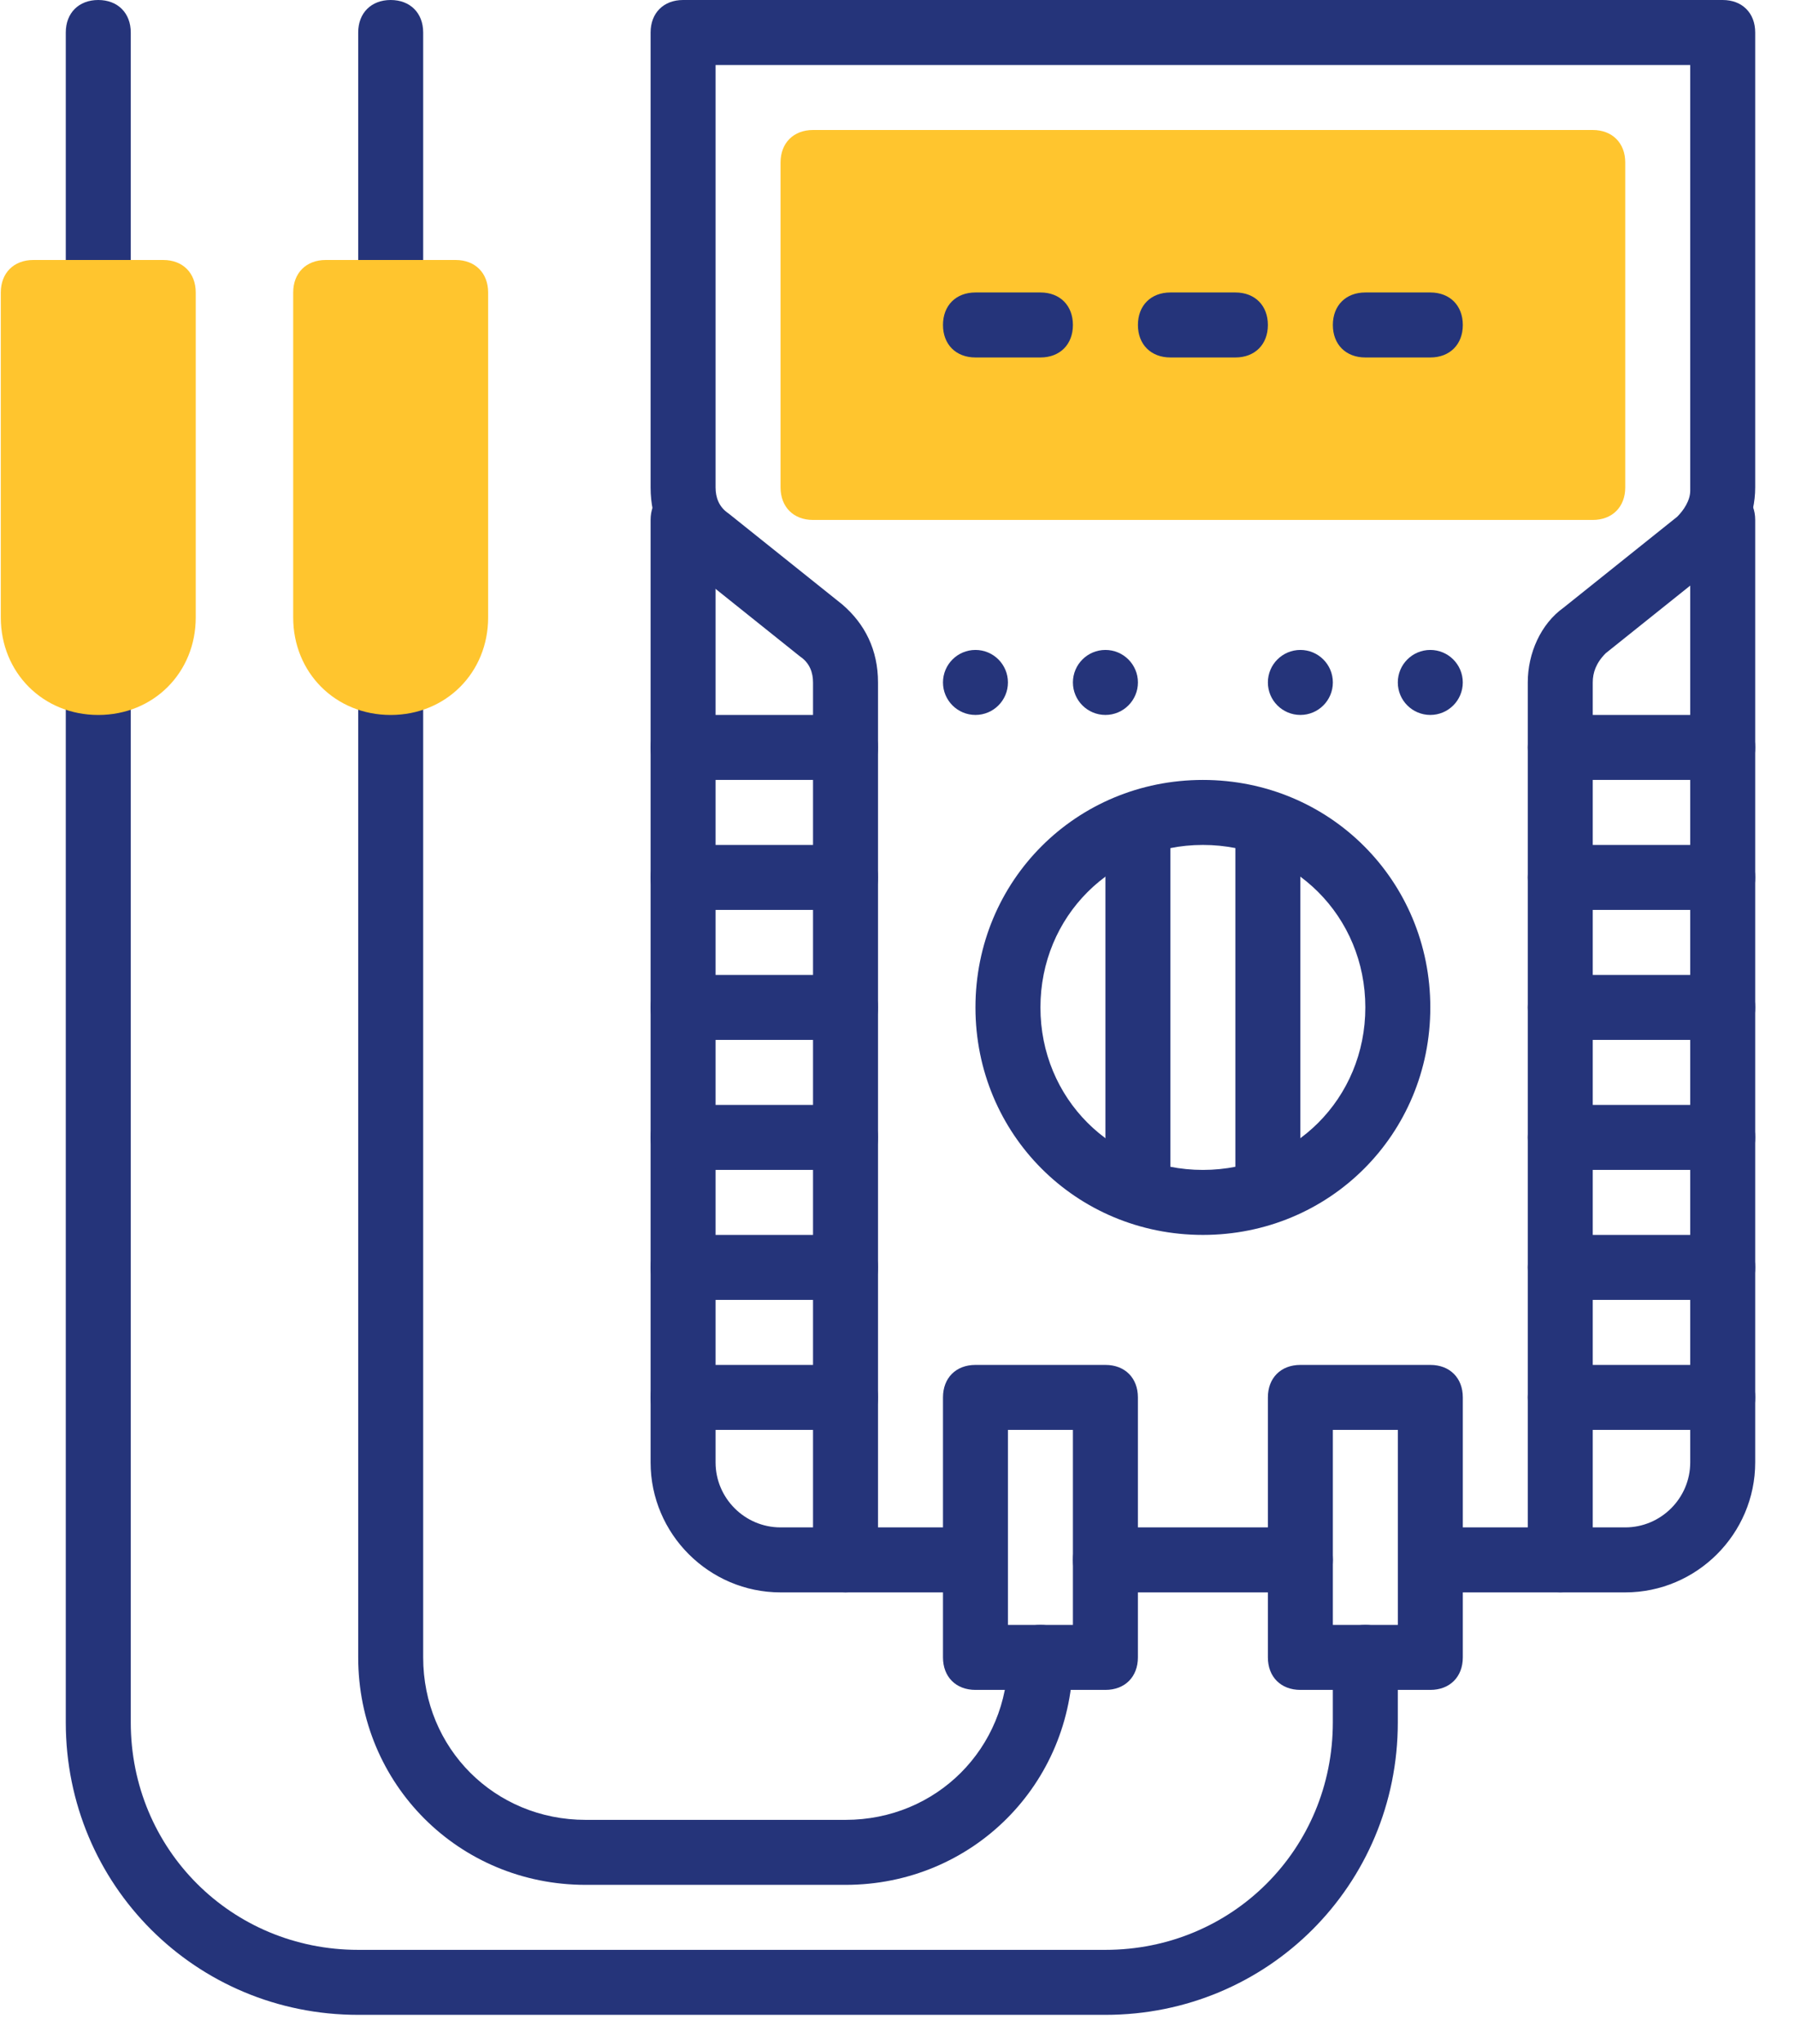 <svg width="65" height="74" viewBox="0 0 65 74" fill="none" xmlns="http://www.w3.org/2000/svg">
<g clip-path="url(#clip0_3759_383924)">
<path d="M56.5 57.647C55.794 57.647 55.323 57.176 55.323 56.471V24.706C55.323 23.647 55.794 22.588 56.617 22L60.735 18.706C60.97 18.471 61.206 18.118 61.206 17.765V2.353H25.912V17.647C25.912 18 26.029 18.353 26.382 18.588L30.5 21.882C31.323 22.588 31.794 23.529 31.794 24.706V56.471C31.794 57.176 31.323 57.647 30.617 57.647C29.912 57.647 29.441 57.176 29.441 56.471V24.706C29.441 24.353 29.323 24 28.97 23.765L24.853 20.471C24.029 19.765 23.559 18.823 23.559 17.647V1.176C23.559 0.471 24.029 0 24.735 0H62.382C63.088 0 63.559 0.471 63.559 1.176V17.647C63.559 18.706 63.088 19.765 62.264 20.353L58.147 23.647C57.794 24 57.676 24.353 57.676 24.706V56.471C57.676 57.176 57.206 57.647 56.5 57.647Z" fill="#25347A"/>
<path d="M34.147 57.647H28.265C25.676 57.647 23.559 55.529 23.559 52.941V18.823C23.559 18.118 24.029 17.647 24.735 17.647C25.441 17.647 25.912 18.118 25.912 18.823V52.941C25.912 54.235 26.97 55.294 28.265 55.294H34.147C34.853 55.294 35.323 55.765 35.323 56.471C35.323 57.176 34.853 57.647 34.147 57.647Z" fill="#25347A"/>
<path d="M47.088 57.647H40.029C39.323 57.647 38.852 57.176 38.852 56.471C38.852 55.765 39.323 55.294 40.029 55.294H47.088C47.794 55.294 48.264 55.765 48.264 56.471C48.264 57.176 47.794 57.647 47.088 57.647Z" fill="#25347A"/>
<path d="M58.853 57.647H52.97C52.264 57.647 51.794 57.176 51.794 56.471C51.794 55.765 52.264 55.294 52.97 55.294H58.853C60.147 55.294 61.206 54.235 61.206 52.941V18.823C61.206 18.118 61.676 17.647 62.382 17.647C63.088 17.647 63.559 18.118 63.559 18.823V52.941C63.559 55.529 61.441 57.647 58.853 57.647Z" fill="#25347A"/>
<path d="M40.029 61.177H35.323C34.617 61.177 34.147 60.706 34.147 60V50.588C34.147 49.883 34.617 49.412 35.323 49.412H40.029C40.735 49.412 41.205 49.883 41.205 50.588V60C41.205 60.706 40.735 61.177 40.029 61.177ZM36.499 58.824H38.852V51.765H36.499V58.824Z" fill="#25347A"/>
<path d="M51.794 61.177H47.089C46.383 61.177 45.912 60.706 45.912 60V50.588C45.912 49.883 46.383 49.412 47.089 49.412H51.794C52.5 49.412 52.971 49.883 52.971 50.588V60C52.971 60.706 52.5 61.177 51.794 61.177ZM48.265 58.824H50.618V51.765H48.265V58.824Z" fill="#25347A"/>
<path d="M40.029 72.941H12.97C7.088 72.941 2.382 68.235 2.382 62.353V24.706C2.382 24 2.852 23.529 3.558 23.529C4.264 23.529 4.735 24 4.735 24.706V62.353C4.735 66.941 8.382 70.588 12.97 70.588H40.029C44.617 70.588 48.264 66.941 48.264 62.353V60C48.264 59.294 48.735 58.823 49.441 58.823C50.147 58.823 50.617 59.294 50.617 60V62.353C50.617 68.235 45.911 72.941 40.029 72.941Z" fill="#25347A"/>
<path d="M30.618 68.235H21.206C16.618 68.235 12.971 64.588 12.971 60V24.706C12.971 24 13.441 23.529 14.147 23.529C14.853 23.529 15.324 24 15.324 24.706V60C15.324 63.294 17.912 65.882 21.206 65.882H30.618C33.912 65.882 36.5 63.294 36.5 60C36.5 59.294 36.971 58.823 37.677 58.823C38.383 58.823 38.853 59.294 38.853 60C38.853 64.588 35.206 68.235 30.618 68.235Z" fill="#25347A"/>
<path d="M3.558 11.765C2.852 11.765 2.382 11.294 2.382 10.588V1.176C2.382 0.471 2.852 0 3.558 0C4.264 0 4.735 0.471 4.735 1.176V10.588C4.735 11.294 4.264 11.765 3.558 11.765Z" fill="#25347A"/>
<path d="M14.147 11.765C13.441 11.765 12.971 11.294 12.971 10.588V1.176C12.971 0.471 13.441 0 14.147 0C14.853 0 15.324 0.471 15.324 1.176V10.588C15.324 11.294 14.853 11.765 14.147 11.765Z" fill="#25347A"/>
<path d="M62.382 28.235H56.5C55.794 28.235 55.323 27.765 55.323 27.059C55.323 26.353 55.794 25.882 56.5 25.882H62.382C63.088 25.882 63.559 26.353 63.559 27.059C63.559 27.765 63.088 28.235 62.382 28.235Z" fill="#25347A"/>
<path d="M3.559 25.883C1.559 25.883 0.029 24.353 0.029 22.353V10.588C0.029 9.882 0.5 9.412 1.206 9.412H5.912C6.618 9.412 7.088 9.882 7.088 10.588V22.353C7.088 24.353 5.559 25.883 3.559 25.883Z" fill="#FFC52E"/>
<path d="M62.382 32.941H56.5C55.794 32.941 55.323 32.471 55.323 31.765C55.323 31.059 55.794 30.588 56.5 30.588H62.382C63.088 30.588 63.559 31.059 63.559 31.765C63.559 32.471 63.088 32.941 62.382 32.941Z" fill="#25347A"/>
<path d="M14.147 25.883C12.147 25.883 10.617 24.353 10.617 22.353V10.588C10.617 9.882 11.088 9.412 11.794 9.412H16.5C17.205 9.412 17.676 9.882 17.676 10.588V22.353C17.676 24.353 16.147 25.883 14.147 25.883Z" fill="#FFC52E"/>
<path d="M62.382 37.647H56.5C55.794 37.647 55.323 37.176 55.323 36.471C55.323 35.765 55.794 35.294 56.5 35.294H62.382C63.088 35.294 63.559 35.765 63.559 36.471C63.559 37.176 63.088 37.647 62.382 37.647Z" fill="#25347A"/>
<path d="M62.382 42.353H56.5C55.794 42.353 55.323 41.882 55.323 41.176C55.323 40.471 55.794 40 56.5 40H62.382C63.088 40 63.559 40.471 63.559 41.176C63.559 41.882 63.088 42.353 62.382 42.353Z" fill="#25347A"/>
<path d="M62.382 47.059H56.5C55.794 47.059 55.323 46.588 55.323 45.882C55.323 45.176 55.794 44.706 56.5 44.706H62.382C63.088 44.706 63.559 45.176 63.559 45.882C63.559 46.588 63.088 47.059 62.382 47.059Z" fill="#25347A"/>
<path d="M62.382 51.765H56.5C55.794 51.765 55.323 51.294 55.323 50.588C55.323 49.883 55.794 49.412 56.5 49.412H62.382C63.088 49.412 63.559 49.883 63.559 50.588C63.559 51.294 63.088 51.765 62.382 51.765Z" fill="#25347A"/>
<path d="M30.617 28.235H24.735C24.029 28.235 23.559 27.765 23.559 27.059C23.559 26.353 24.029 25.882 24.735 25.882H30.617C31.323 25.882 31.794 26.353 31.794 27.059C31.794 27.765 31.323 28.235 30.617 28.235Z" fill="#25347A"/>
<path d="M30.617 32.941H24.735C24.029 32.941 23.559 32.471 23.559 31.765C23.559 31.059 24.029 30.588 24.735 30.588H30.617C31.323 30.588 31.794 31.059 31.794 31.765C31.794 32.471 31.323 32.941 30.617 32.941Z" fill="#25347A"/>
<path d="M30.617 37.647H24.735C24.029 37.647 23.559 37.176 23.559 36.471C23.559 35.765 24.029 35.294 24.735 35.294H30.617C31.323 35.294 31.794 35.765 31.794 36.471C31.794 37.176 31.323 37.647 30.617 37.647Z" fill="#25347A"/>
<path d="M30.617 42.353H24.735C24.029 42.353 23.559 41.882 23.559 41.176C23.559 40.471 24.029 40 24.735 40H30.617C31.323 40 31.794 40.471 31.794 41.176C31.794 41.882 31.323 42.353 30.617 42.353Z" fill="#25347A"/>
<path d="M30.617 47.059H24.735C24.029 47.059 23.559 46.588 23.559 45.882C23.559 45.176 24.029 44.706 24.735 44.706H30.617C31.323 44.706 31.794 45.176 31.794 45.882C31.794 46.588 31.323 47.059 30.617 47.059Z" fill="#25347A"/>
<path d="M30.617 51.765H24.735C24.029 51.765 23.559 51.294 23.559 50.588C23.559 49.883 24.029 49.412 24.735 49.412H30.617C31.323 49.412 31.794 49.883 31.794 50.588C31.794 51.294 31.323 51.765 30.617 51.765Z" fill="#25347A"/>
<path d="M57.676 18.823H29.441C28.735 18.823 28.265 18.353 28.265 17.647V5.882C28.265 5.176 28.735 4.706 29.441 4.706H57.676C58.382 4.706 58.853 5.176 58.853 5.882V17.647C58.853 18.353 58.382 18.823 57.676 18.823Z" fill="#FFC52E"/>
<path d="M37.676 12.941H35.323C34.617 12.941 34.147 12.47 34.147 11.765C34.147 11.059 34.617 10.588 35.323 10.588H37.676C38.382 10.588 38.852 11.059 38.852 11.765C38.852 12.47 38.382 12.941 37.676 12.941Z" fill="#25347A"/>
<path d="M51.794 12.941H49.441C48.735 12.941 48.265 12.47 48.265 11.765C48.265 11.059 48.735 10.588 49.441 10.588H51.794C52.5 10.588 52.971 11.059 52.971 11.765C52.971 12.47 52.5 12.941 51.794 12.941Z" fill="#25347A"/>
<path d="M44.736 12.941H42.383C41.677 12.941 41.206 12.47 41.206 11.765C41.206 11.059 41.677 10.588 42.383 10.588H44.736C45.441 10.588 45.912 11.059 45.912 11.765C45.912 12.47 45.441 12.941 44.736 12.941Z" fill="#25347A"/>
<path d="M43.559 44.706C38.97 44.706 35.323 41.059 35.323 36.471C35.323 31.882 38.97 28.235 43.559 28.235C48.147 28.235 51.794 31.882 51.794 36.471C51.794 41.059 48.147 44.706 43.559 44.706ZM43.559 30.588C40.264 30.588 37.676 33.176 37.676 36.471C37.676 39.765 40.264 42.353 43.559 42.353C46.853 42.353 49.441 39.765 49.441 36.471C49.441 33.176 46.853 30.588 43.559 30.588Z" fill="#25347A"/>
<path d="M41.206 43.529C40.5 43.529 40.029 43.059 40.029 42.353V30.588C40.029 29.883 40.5 29.412 41.206 29.412C41.912 29.412 42.382 29.883 42.382 30.588V42.353C42.382 43.059 41.912 43.529 41.206 43.529Z" fill="#25347A"/>
<path d="M45.912 43.529C45.206 43.529 44.735 43.059 44.735 42.353V30.588C44.735 29.883 45.206 29.412 45.912 29.412C46.618 29.412 47.088 29.883 47.088 30.588V42.353C47.088 43.059 46.618 43.529 45.912 43.529Z" fill="#25347A"/>
<path d="M35.323 25.882C35.973 25.882 36.499 25.355 36.499 24.706C36.499 24.056 35.973 23.529 35.323 23.529C34.673 23.529 34.147 24.056 34.147 24.706C34.147 25.355 34.673 25.882 35.323 25.882Z" fill="#25347A"/>
<path d="M40.029 25.882C40.679 25.882 41.206 25.355 41.206 24.706C41.206 24.056 40.679 23.529 40.029 23.529C39.379 23.529 38.852 24.056 38.852 24.706C38.852 25.355 39.379 25.882 40.029 25.882Z" fill="#25347A"/>
<path d="M47.089 25.882C47.738 25.882 48.265 25.355 48.265 24.706C48.265 24.056 47.738 23.529 47.089 23.529C46.439 23.529 45.912 24.056 45.912 24.706C45.912 25.355 46.439 25.882 47.089 25.882Z" fill="#25347A"/>
<path d="M51.794 25.882C52.443 25.882 52.97 25.355 52.97 24.706C52.97 24.056 52.443 23.529 51.794 23.529C51.144 23.529 50.617 24.056 50.617 24.706C50.617 25.355 51.144 25.882 51.794 25.882Z" fill="#25347A"/>
</g>
<defs>
<clipPath id="clip0_3759_383924">
<rect width="65" height="74" fill="white"/>
</clipPath>
</defs>
</svg>
